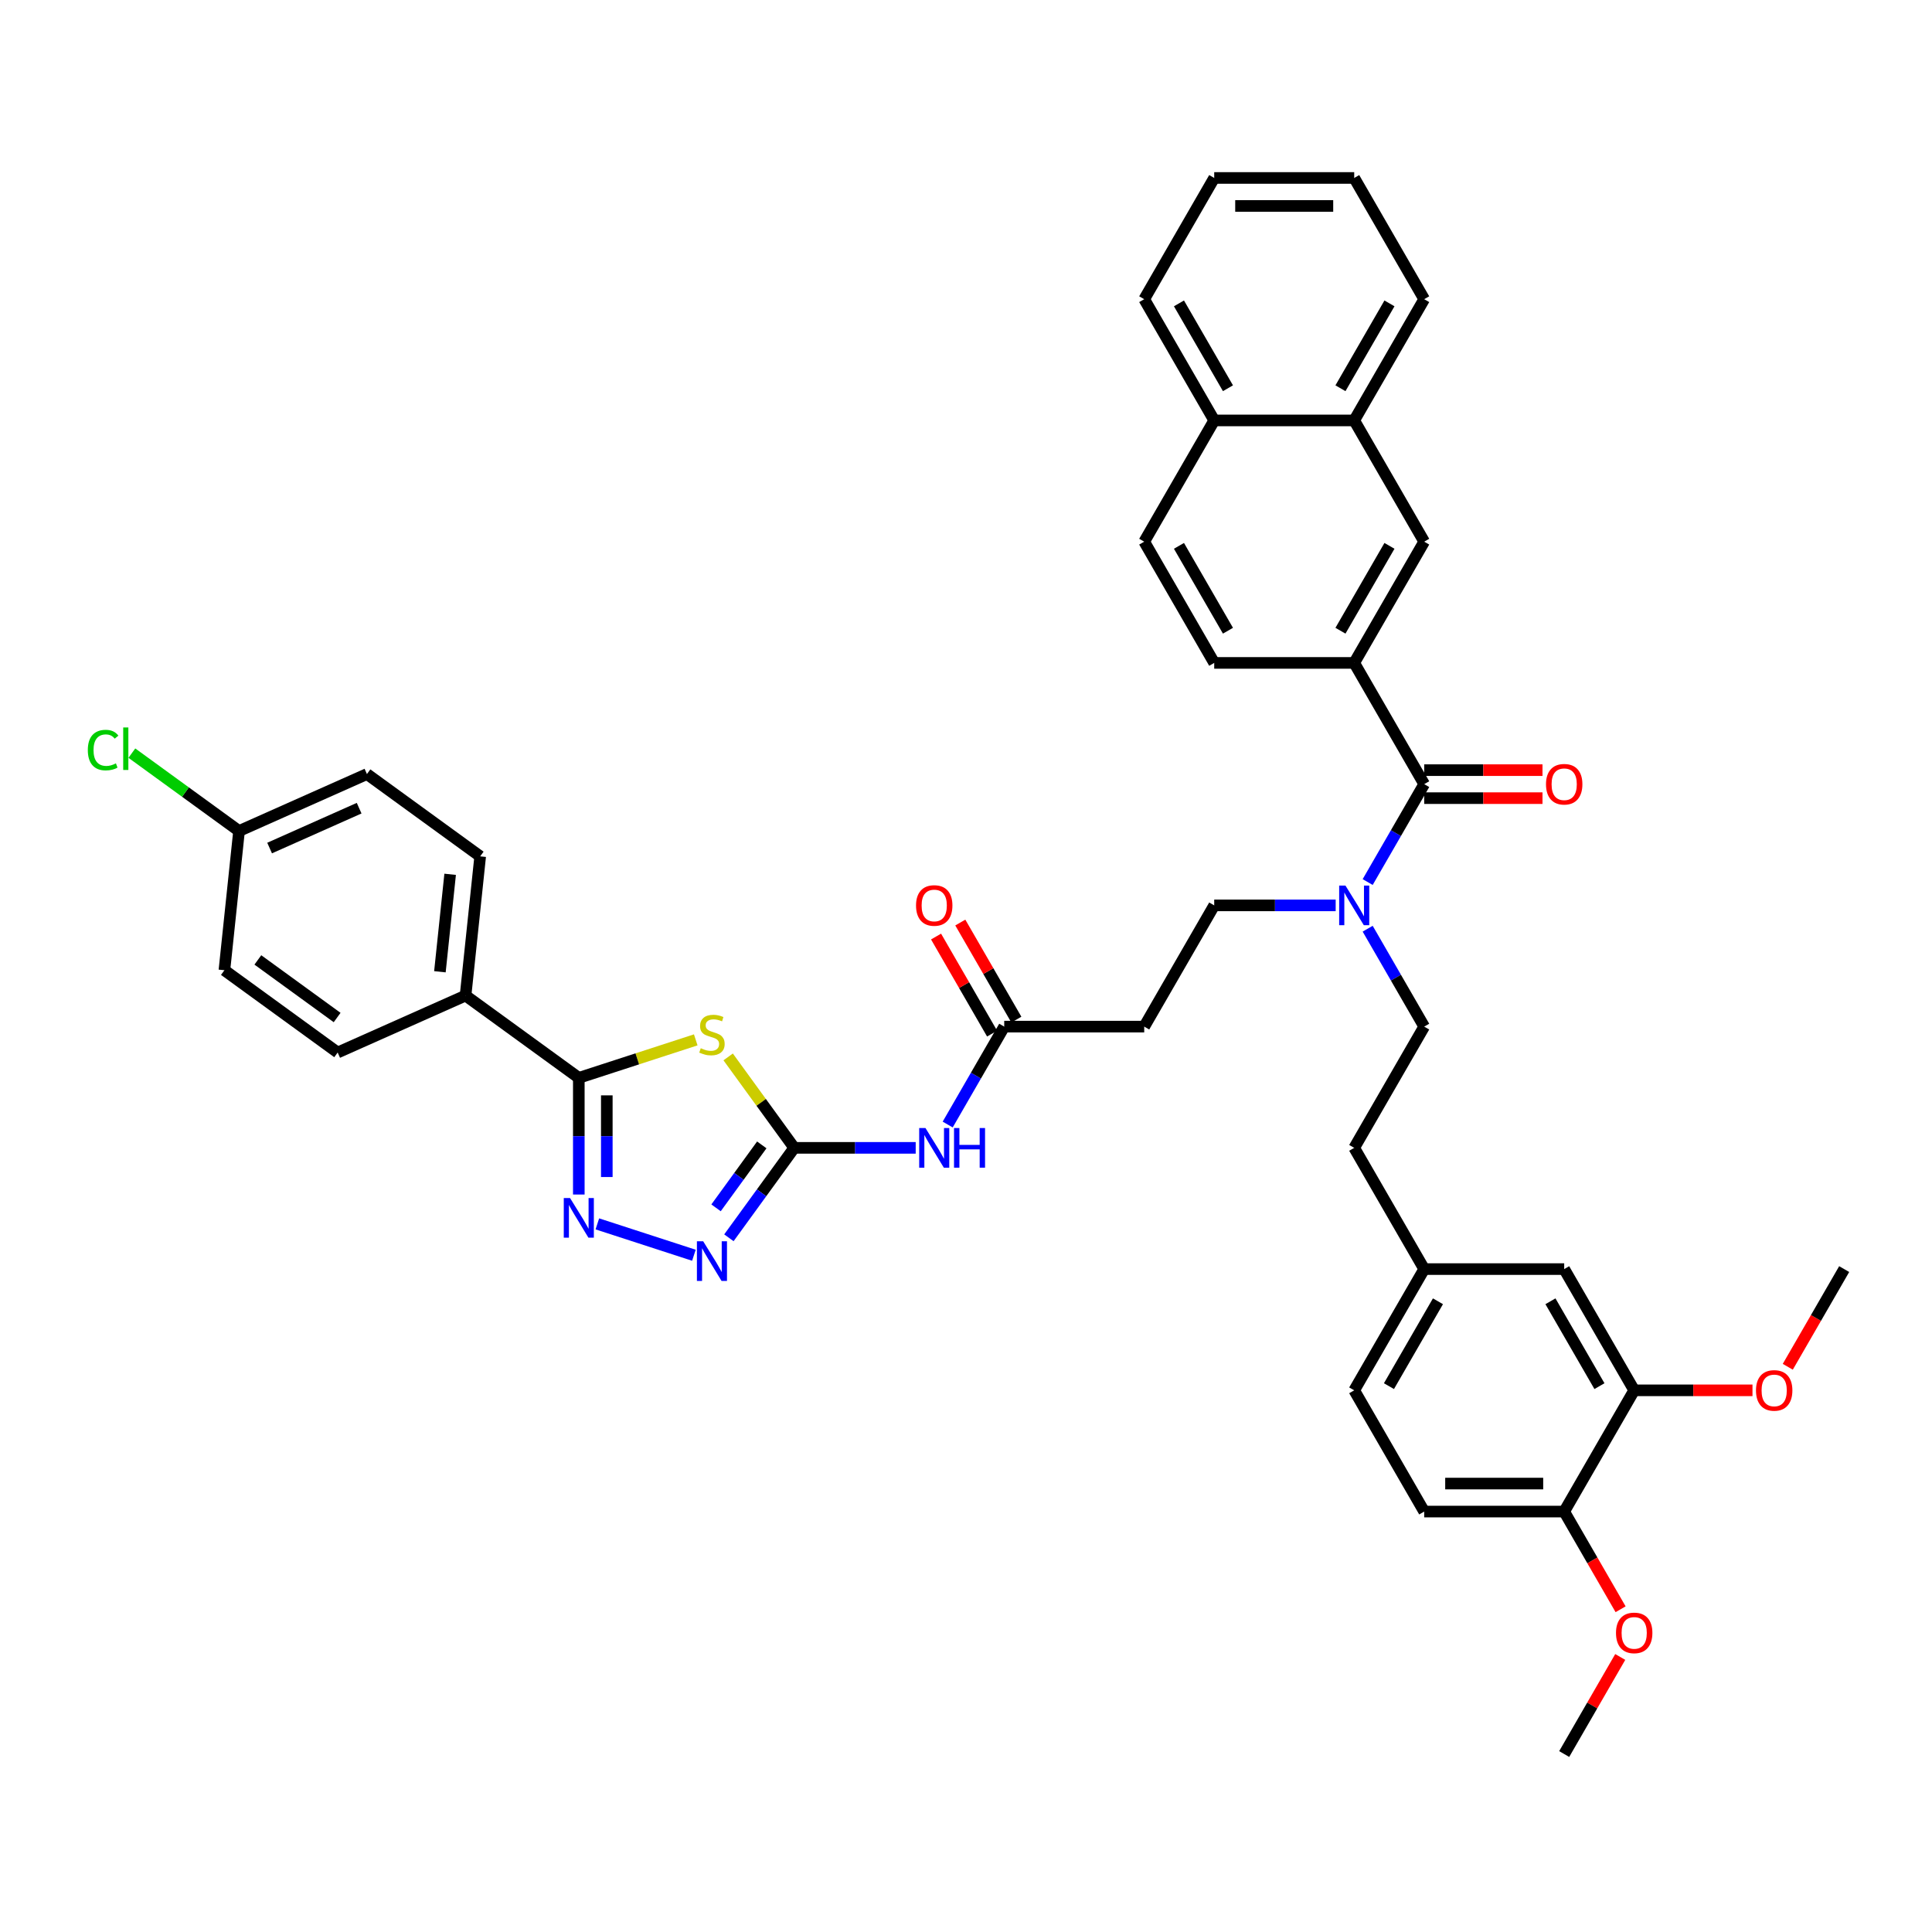 <?xml version='1.0' encoding='iso-8859-1'?>
<svg version='1.1' baseProfile='full'
              xmlns='http://www.w3.org/2000/svg'
                      xmlns:rdkit='http://www.rdkit.org/xml'
                      xmlns:xlink='http://www.w3.org/1999/xlink'
                  xml:space='preserve'
width='1000px' height='1000px' viewBox='0 0 1000 1000'>
<!-- END OF HEADER -->
<rect style='opacity:1.0;fill:#FFFFFF;stroke:none' width='1000' height='1000' x='0' y='0'> </rect>
<path class='bond-0' d='M 691.342,468.624 L 659.909,468.624' style='fill:none;fill-rule:evenodd;stroke:#0000FF;stroke-width:6px;stroke-linecap:butt;stroke-linejoin:miter;stroke-opacity:1' />
<path class='bond-0' d='M 659.909,468.624 L 628.476,468.624' style='fill:none;fill-rule:evenodd;stroke:#000000;stroke-width:6px;stroke-linecap:butt;stroke-linejoin:miter;stroke-opacity:1' />
<path class='bond-1' d='M 707.905,456.552 L 722.535,431.212' style='fill:none;fill-rule:evenodd;stroke:#0000FF;stroke-width:6px;stroke-linecap:butt;stroke-linejoin:miter;stroke-opacity:1' />
<path class='bond-1' d='M 722.535,431.212 L 737.166,405.872' style='fill:none;fill-rule:evenodd;stroke:#000000;stroke-width:6px;stroke-linecap:butt;stroke-linejoin:miter;stroke-opacity:1' />
<path class='bond-2' d='M 707.905,480.696 L 722.535,506.036' style='fill:none;fill-rule:evenodd;stroke:#0000FF;stroke-width:6px;stroke-linecap:butt;stroke-linejoin:miter;stroke-opacity:1' />
<path class='bond-2' d='M 722.535,506.036 L 737.166,531.376' style='fill:none;fill-rule:evenodd;stroke:#000000;stroke-width:6px;stroke-linecap:butt;stroke-linejoin:miter;stroke-opacity:1' />
<path class='bond-3' d='M 700.936,343.12 L 737.166,280.367' style='fill:none;fill-rule:evenodd;stroke:#000000;stroke-width:6px;stroke-linecap:butt;stroke-linejoin:miter;stroke-opacity:1' />
<path class='bond-3' d='M 693.82,326.461 L 719.181,282.534' style='fill:none;fill-rule:evenodd;stroke:#000000;stroke-width:6px;stroke-linecap:butt;stroke-linejoin:miter;stroke-opacity:1' />
<path class='bond-4' d='M 700.936,343.12 L 628.476,343.12' style='fill:none;fill-rule:evenodd;stroke:#000000;stroke-width:6px;stroke-linecap:butt;stroke-linejoin:miter;stroke-opacity:1' />
<path class='bond-5' d='M 700.936,343.12 L 737.166,405.872' style='fill:none;fill-rule:evenodd;stroke:#000000;stroke-width:6px;stroke-linecap:butt;stroke-linejoin:miter;stroke-opacity:1' />
<path class='bond-6' d='M 737.166,413.118 L 767.78,413.118' style='fill:none;fill-rule:evenodd;stroke:#000000;stroke-width:6px;stroke-linecap:butt;stroke-linejoin:miter;stroke-opacity:1' />
<path class='bond-6' d='M 767.78,413.118 L 798.394,413.118' style='fill:none;fill-rule:evenodd;stroke:#FF0000;stroke-width:6px;stroke-linecap:butt;stroke-linejoin:miter;stroke-opacity:1' />
<path class='bond-6' d='M 737.166,398.626 L 767.78,398.626' style='fill:none;fill-rule:evenodd;stroke:#000000;stroke-width:6px;stroke-linecap:butt;stroke-linejoin:miter;stroke-opacity:1' />
<path class='bond-6' d='M 767.78,398.626 L 798.394,398.626' style='fill:none;fill-rule:evenodd;stroke:#FF0000;stroke-width:6px;stroke-linecap:butt;stroke-linejoin:miter;stroke-opacity:1' />
<path class='bond-7' d='M 737.166,280.367 L 700.936,217.615' style='fill:none;fill-rule:evenodd;stroke:#000000;stroke-width:6px;stroke-linecap:butt;stroke-linejoin:miter;stroke-opacity:1' />
<path class='bond-8' d='M 700.936,217.615 L 737.166,154.863' style='fill:none;fill-rule:evenodd;stroke:#000000;stroke-width:6px;stroke-linecap:butt;stroke-linejoin:miter;stroke-opacity:1' />
<path class='bond-8' d='M 693.82,200.956 L 719.181,157.03' style='fill:none;fill-rule:evenodd;stroke:#000000;stroke-width:6px;stroke-linecap:butt;stroke-linejoin:miter;stroke-opacity:1' />
<path class='bond-9' d='M 700.936,217.615 L 628.476,217.615' style='fill:none;fill-rule:evenodd;stroke:#000000;stroke-width:6px;stroke-linecap:butt;stroke-linejoin:miter;stroke-opacity:1' />
<path class='bond-10' d='M 490.525,582.056 L 505.155,556.716' style='fill:none;fill-rule:evenodd;stroke:#0000FF;stroke-width:6px;stroke-linecap:butt;stroke-linejoin:miter;stroke-opacity:1' />
<path class='bond-10' d='M 505.155,556.716 L 519.786,531.376' style='fill:none;fill-rule:evenodd;stroke:#000000;stroke-width:6px;stroke-linecap:butt;stroke-linejoin:miter;stroke-opacity:1' />
<path class='bond-11' d='M 473.962,594.128 L 442.529,594.128' style='fill:none;fill-rule:evenodd;stroke:#0000FF;stroke-width:6px;stroke-linecap:butt;stroke-linejoin:miter;stroke-opacity:1' />
<path class='bond-11' d='M 442.529,594.128 L 411.096,594.128' style='fill:none;fill-rule:evenodd;stroke:#000000;stroke-width:6px;stroke-linecap:butt;stroke-linejoin:miter;stroke-opacity:1' />
<path class='bond-12' d='M 526.061,527.753 L 511.556,502.63' style='fill:none;fill-rule:evenodd;stroke:#000000;stroke-width:6px;stroke-linecap:butt;stroke-linejoin:miter;stroke-opacity:1' />
<path class='bond-12' d='M 511.556,502.63 L 497.051,477.508' style='fill:none;fill-rule:evenodd;stroke:#FF0000;stroke-width:6px;stroke-linecap:butt;stroke-linejoin:miter;stroke-opacity:1' />
<path class='bond-12' d='M 513.51,534.999 L 499.006,509.876' style='fill:none;fill-rule:evenodd;stroke:#000000;stroke-width:6px;stroke-linecap:butt;stroke-linejoin:miter;stroke-opacity:1' />
<path class='bond-12' d='M 499.006,509.876 L 484.501,484.753' style='fill:none;fill-rule:evenodd;stroke:#FF0000;stroke-width:6px;stroke-linecap:butt;stroke-linejoin:miter;stroke-opacity:1' />
<path class='bond-13' d='M 519.786,531.376 L 592.246,531.376' style='fill:none;fill-rule:evenodd;stroke:#000000;stroke-width:6px;stroke-linecap:butt;stroke-linejoin:miter;stroke-opacity:1' />
<path class='bond-14' d='M 360.114,538.233 L 329.852,548.066' style='fill:none;fill-rule:evenodd;stroke:#CCCC00;stroke-width:6px;stroke-linecap:butt;stroke-linejoin:miter;stroke-opacity:1' />
<path class='bond-14' d='M 329.852,548.066 L 299.591,557.898' style='fill:none;fill-rule:evenodd;stroke:#000000;stroke-width:6px;stroke-linecap:butt;stroke-linejoin:miter;stroke-opacity:1' />
<path class='bond-15' d='M 376.896,547.056 L 393.996,570.592' style='fill:none;fill-rule:evenodd;stroke:#CCCC00;stroke-width:6px;stroke-linecap:butt;stroke-linejoin:miter;stroke-opacity:1' />
<path class='bond-15' d='M 393.996,570.592 L 411.096,594.128' style='fill:none;fill-rule:evenodd;stroke:#000000;stroke-width:6px;stroke-linecap:butt;stroke-linejoin:miter;stroke-opacity:1' />
<path class='bond-16' d='M 299.591,557.898 L 299.591,588.092' style='fill:none;fill-rule:evenodd;stroke:#000000;stroke-width:6px;stroke-linecap:butt;stroke-linejoin:miter;stroke-opacity:1' />
<path class='bond-16' d='M 299.591,588.092 L 299.591,618.286' style='fill:none;fill-rule:evenodd;stroke:#0000FF;stroke-width:6px;stroke-linecap:butt;stroke-linejoin:miter;stroke-opacity:1' />
<path class='bond-16' d='M 314.083,566.957 L 314.083,588.092' style='fill:none;fill-rule:evenodd;stroke:#000000;stroke-width:6px;stroke-linecap:butt;stroke-linejoin:miter;stroke-opacity:1' />
<path class='bond-16' d='M 314.083,588.092 L 314.083,609.228' style='fill:none;fill-rule:evenodd;stroke:#0000FF;stroke-width:6px;stroke-linecap:butt;stroke-linejoin:miter;stroke-opacity:1' />
<path class='bond-17' d='M 299.591,557.898 L 240.97,515.307' style='fill:none;fill-rule:evenodd;stroke:#000000;stroke-width:6px;stroke-linecap:butt;stroke-linejoin:miter;stroke-opacity:1' />
<path class='bond-18' d='M 309.185,633.475 L 359.163,649.714' style='fill:none;fill-rule:evenodd;stroke:#0000FF;stroke-width:6px;stroke-linecap:butt;stroke-linejoin:miter;stroke-opacity:1' />
<path class='bond-19' d='M 411.096,594.128 L 394.185,617.403' style='fill:none;fill-rule:evenodd;stroke:#000000;stroke-width:6px;stroke-linecap:butt;stroke-linejoin:miter;stroke-opacity:1' />
<path class='bond-19' d='M 394.185,617.403 L 377.275,640.678' style='fill:none;fill-rule:evenodd;stroke:#0000FF;stroke-width:6px;stroke-linecap:butt;stroke-linejoin:miter;stroke-opacity:1' />
<path class='bond-19' d='M 394.298,592.593 L 382.461,608.885' style='fill:none;fill-rule:evenodd;stroke:#000000;stroke-width:6px;stroke-linecap:butt;stroke-linejoin:miter;stroke-opacity:1' />
<path class='bond-19' d='M 382.461,608.885 L 370.624,625.177' style='fill:none;fill-rule:evenodd;stroke:#0000FF;stroke-width:6px;stroke-linecap:butt;stroke-linejoin:miter;stroke-opacity:1' />
<path class='bond-20' d='M 240.97,515.307 L 248.544,443.244' style='fill:none;fill-rule:evenodd;stroke:#000000;stroke-width:6px;stroke-linecap:butt;stroke-linejoin:miter;stroke-opacity:1' />
<path class='bond-20' d='M 227.693,502.983 L 232.995,452.539' style='fill:none;fill-rule:evenodd;stroke:#000000;stroke-width:6px;stroke-linecap:butt;stroke-linejoin:miter;stroke-opacity:1' />
<path class='bond-21' d='M 240.97,515.307 L 174.774,544.78' style='fill:none;fill-rule:evenodd;stroke:#000000;stroke-width:6px;stroke-linecap:butt;stroke-linejoin:miter;stroke-opacity:1' />
<path class='bond-22' d='M 248.544,443.244 L 189.923,400.653' style='fill:none;fill-rule:evenodd;stroke:#000000;stroke-width:6px;stroke-linecap:butt;stroke-linejoin:miter;stroke-opacity:1' />
<path class='bond-23' d='M 174.774,544.78 L 116.153,502.189' style='fill:none;fill-rule:evenodd;stroke:#000000;stroke-width:6px;stroke-linecap:butt;stroke-linejoin:miter;stroke-opacity:1' />
<path class='bond-23' d='M 174.499,526.667 L 133.464,496.853' style='fill:none;fill-rule:evenodd;stroke:#000000;stroke-width:6px;stroke-linecap:butt;stroke-linejoin:miter;stroke-opacity:1' />
<path class='bond-24' d='M 123.727,430.126 L 116.153,502.189' style='fill:none;fill-rule:evenodd;stroke:#000000;stroke-width:6px;stroke-linecap:butt;stroke-linejoin:miter;stroke-opacity:1' />
<path class='bond-25' d='M 123.727,430.126 L 95.989,409.973' style='fill:none;fill-rule:evenodd;stroke:#000000;stroke-width:6px;stroke-linecap:butt;stroke-linejoin:miter;stroke-opacity:1' />
<path class='bond-25' d='M 95.989,409.973 L 68.251,389.819' style='fill:none;fill-rule:evenodd;stroke:#00CC00;stroke-width:6px;stroke-linecap:butt;stroke-linejoin:miter;stroke-opacity:1' />
<path class='bond-26' d='M 123.727,430.126 L 189.923,400.653' style='fill:none;fill-rule:evenodd;stroke:#000000;stroke-width:6px;stroke-linecap:butt;stroke-linejoin:miter;stroke-opacity:1' />
<path class='bond-26' d='M 139.551,438.944 L 185.888,418.313' style='fill:none;fill-rule:evenodd;stroke:#000000;stroke-width:6px;stroke-linecap:butt;stroke-linejoin:miter;stroke-opacity:1' />
<path class='bond-27' d='M 628.476,468.624 L 592.246,531.376' style='fill:none;fill-rule:evenodd;stroke:#000000;stroke-width:6px;stroke-linecap:butt;stroke-linejoin:miter;stroke-opacity:1' />
<path class='bond-28' d='M 737.166,531.376 L 700.936,594.128' style='fill:none;fill-rule:evenodd;stroke:#000000;stroke-width:6px;stroke-linecap:butt;stroke-linejoin:miter;stroke-opacity:1' />
<path class='bond-29' d='M 700.936,594.128 L 737.166,656.88' style='fill:none;fill-rule:evenodd;stroke:#000000;stroke-width:6px;stroke-linecap:butt;stroke-linejoin:miter;stroke-opacity:1' />
<path class='bond-30' d='M 737.166,656.88 L 700.936,719.633' style='fill:none;fill-rule:evenodd;stroke:#000000;stroke-width:6px;stroke-linecap:butt;stroke-linejoin:miter;stroke-opacity:1' />
<path class='bond-30' d='M 744.281,673.539 L 718.92,717.466' style='fill:none;fill-rule:evenodd;stroke:#000000;stroke-width:6px;stroke-linecap:butt;stroke-linejoin:miter;stroke-opacity:1' />
<path class='bond-31' d='M 737.166,656.88 L 809.625,656.88' style='fill:none;fill-rule:evenodd;stroke:#000000;stroke-width:6px;stroke-linecap:butt;stroke-linejoin:miter;stroke-opacity:1' />
<path class='bond-32' d='M 700.936,719.633 L 737.166,782.385' style='fill:none;fill-rule:evenodd;stroke:#000000;stroke-width:6px;stroke-linecap:butt;stroke-linejoin:miter;stroke-opacity:1' />
<path class='bond-33' d='M 737.166,782.385 L 809.625,782.385' style='fill:none;fill-rule:evenodd;stroke:#000000;stroke-width:6px;stroke-linecap:butt;stroke-linejoin:miter;stroke-opacity:1' />
<path class='bond-33' d='M 748.035,767.893 L 798.756,767.893' style='fill:none;fill-rule:evenodd;stroke:#000000;stroke-width:6px;stroke-linecap:butt;stroke-linejoin:miter;stroke-opacity:1' />
<path class='bond-34' d='M 809.625,782.385 L 845.855,719.633' style='fill:none;fill-rule:evenodd;stroke:#000000;stroke-width:6px;stroke-linecap:butt;stroke-linejoin:miter;stroke-opacity:1' />
<path class='bond-35' d='M 809.625,782.385 L 824.222,807.667' style='fill:none;fill-rule:evenodd;stroke:#000000;stroke-width:6px;stroke-linecap:butt;stroke-linejoin:miter;stroke-opacity:1' />
<path class='bond-35' d='M 824.222,807.667 L 838.819,832.949' style='fill:none;fill-rule:evenodd;stroke:#FF0000;stroke-width:6px;stroke-linecap:butt;stroke-linejoin:miter;stroke-opacity:1' />
<path class='bond-36' d='M 845.855,719.633 L 809.625,656.88' style='fill:none;fill-rule:evenodd;stroke:#000000;stroke-width:6px;stroke-linecap:butt;stroke-linejoin:miter;stroke-opacity:1' />
<path class='bond-36' d='M 827.871,717.466 L 802.51,673.539' style='fill:none;fill-rule:evenodd;stroke:#000000;stroke-width:6px;stroke-linecap:butt;stroke-linejoin:miter;stroke-opacity:1' />
<path class='bond-37' d='M 845.855,719.633 L 876.47,719.633' style='fill:none;fill-rule:evenodd;stroke:#000000;stroke-width:6px;stroke-linecap:butt;stroke-linejoin:miter;stroke-opacity:1' />
<path class='bond-37' d='M 876.47,719.633 L 907.084,719.633' style='fill:none;fill-rule:evenodd;stroke:#FF0000;stroke-width:6px;stroke-linecap:butt;stroke-linejoin:miter;stroke-opacity:1' />
<path class='bond-38' d='M 925.352,707.445 L 939.949,682.163' style='fill:none;fill-rule:evenodd;stroke:#FF0000;stroke-width:6px;stroke-linecap:butt;stroke-linejoin:miter;stroke-opacity:1' />
<path class='bond-38' d='M 939.949,682.163 L 954.545,656.88' style='fill:none;fill-rule:evenodd;stroke:#000000;stroke-width:6px;stroke-linecap:butt;stroke-linejoin:miter;stroke-opacity:1' />
<path class='bond-39' d='M 838.635,857.644 L 824.13,882.766' style='fill:none;fill-rule:evenodd;stroke:#FF0000;stroke-width:6px;stroke-linecap:butt;stroke-linejoin:miter;stroke-opacity:1' />
<path class='bond-39' d='M 824.13,882.766 L 809.625,907.889' style='fill:none;fill-rule:evenodd;stroke:#000000;stroke-width:6px;stroke-linecap:butt;stroke-linejoin:miter;stroke-opacity:1' />
<path class='bond-40' d='M 628.476,343.12 L 592.246,280.367' style='fill:none;fill-rule:evenodd;stroke:#000000;stroke-width:6px;stroke-linecap:butt;stroke-linejoin:miter;stroke-opacity:1' />
<path class='bond-40' d='M 635.591,326.461 L 610.23,282.534' style='fill:none;fill-rule:evenodd;stroke:#000000;stroke-width:6px;stroke-linecap:butt;stroke-linejoin:miter;stroke-opacity:1' />
<path class='bond-41' d='M 628.476,217.615 L 592.246,280.367' style='fill:none;fill-rule:evenodd;stroke:#000000;stroke-width:6px;stroke-linecap:butt;stroke-linejoin:miter;stroke-opacity:1' />
<path class='bond-42' d='M 628.476,217.615 L 592.246,154.863' style='fill:none;fill-rule:evenodd;stroke:#000000;stroke-width:6px;stroke-linecap:butt;stroke-linejoin:miter;stroke-opacity:1' />
<path class='bond-42' d='M 635.591,200.956 L 610.23,157.03' style='fill:none;fill-rule:evenodd;stroke:#000000;stroke-width:6px;stroke-linecap:butt;stroke-linejoin:miter;stroke-opacity:1' />
<path class='bond-43' d='M 737.166,154.863 L 700.936,92.111' style='fill:none;fill-rule:evenodd;stroke:#000000;stroke-width:6px;stroke-linecap:butt;stroke-linejoin:miter;stroke-opacity:1' />
<path class='bond-44' d='M 592.246,154.863 L 628.476,92.111' style='fill:none;fill-rule:evenodd;stroke:#000000;stroke-width:6px;stroke-linecap:butt;stroke-linejoin:miter;stroke-opacity:1' />
<path class='bond-45' d='M 700.936,92.111 L 628.476,92.111' style='fill:none;fill-rule:evenodd;stroke:#000000;stroke-width:6px;stroke-linecap:butt;stroke-linejoin:miter;stroke-opacity:1' />
<path class='bond-45' d='M 690.067,106.603 L 639.345,106.603' style='fill:none;fill-rule:evenodd;stroke:#000000;stroke-width:6px;stroke-linecap:butt;stroke-linejoin:miter;stroke-opacity:1' />
<path  class='atom-0' d='M 696.4 458.364
L 703.124 469.233
Q 703.79 470.305, 704.863 472.247
Q 705.935 474.189, 705.993 474.305
L 705.993 458.364
L 708.718 458.364
L 708.718 478.884
L 705.906 478.884
L 698.689 467.001
Q 697.849 465.61, 696.95 464.015
Q 696.081 462.421, 695.82 461.929
L 695.82 478.884
L 693.153 478.884
L 693.153 458.364
L 696.4 458.364
' fill='#0000FF'/>
<path  class='atom-3' d='M 800.206 405.93
Q 800.206 401.002, 802.64 398.249
Q 805.075 395.495, 809.625 395.495
Q 814.176 395.495, 816.611 398.249
Q 819.045 401.002, 819.045 405.93
Q 819.045 410.915, 816.582 413.755
Q 814.118 416.567, 809.625 416.567
Q 805.104 416.567, 802.64 413.755
Q 800.206 410.944, 800.206 405.93
M 809.625 414.248
Q 812.756 414.248, 814.437 412.161
Q 816.147 410.045, 816.147 405.93
Q 816.147 401.901, 814.437 399.872
Q 812.756 397.814, 809.625 397.814
Q 806.495 397.814, 804.785 399.843
Q 803.104 401.872, 803.104 405.93
Q 803.104 410.074, 804.785 412.161
Q 806.495 414.248, 809.625 414.248
' fill='#FF0000'/>
<path  class='atom-6' d='M 479.02 583.868
L 485.744 594.737
Q 486.41 595.809, 487.483 597.751
Q 488.555 599.693, 488.613 599.809
L 488.613 583.868
L 491.338 583.868
L 491.338 604.389
L 488.526 604.389
L 481.309 592.505
Q 480.469 591.114, 479.57 589.52
Q 478.701 587.926, 478.44 587.433
L 478.44 604.389
L 475.773 604.389
L 475.773 583.868
L 479.02 583.868
' fill='#0000FF'/>
<path  class='atom-6' d='M 493.801 583.868
L 496.584 583.868
L 496.584 592.592
L 507.076 592.592
L 507.076 583.868
L 509.859 583.868
L 509.859 604.389
L 507.076 604.389
L 507.076 594.911
L 496.584 594.911
L 496.584 604.389
L 493.801 604.389
L 493.801 583.868
' fill='#0000FF'/>
<path  class='atom-8' d='M 474.136 468.682
Q 474.136 463.755, 476.57 461.001
Q 479.005 458.248, 483.556 458.248
Q 488.106 458.248, 490.541 461.001
Q 492.975 463.755, 492.975 468.682
Q 492.975 473.667, 490.512 476.508
Q 488.048 479.319, 483.556 479.319
Q 479.034 479.319, 476.57 476.508
Q 474.136 473.696, 474.136 468.682
M 483.556 477
Q 486.686 477, 488.367 474.913
Q 490.077 472.798, 490.077 468.682
Q 490.077 464.653, 488.367 462.624
Q 486.686 460.566, 483.556 460.566
Q 480.425 460.566, 478.715 462.595
Q 477.034 464.624, 477.034 468.682
Q 477.034 472.827, 478.715 474.913
Q 480.425 477, 483.556 477
' fill='#FF0000'/>
<path  class='atom-9' d='M 362.708 542.55
Q 362.94 542.637, 363.896 543.043
Q 364.853 543.449, 365.896 543.709
Q 366.969 543.941, 368.012 543.941
Q 369.954 543.941, 371.084 543.014
Q 372.215 542.057, 372.215 540.405
Q 372.215 539.275, 371.635 538.579
Q 371.084 537.884, 370.215 537.507
Q 369.345 537.13, 367.896 536.695
Q 366.07 536.145, 364.969 535.623
Q 363.896 535.101, 363.114 534
Q 362.36 532.898, 362.36 531.043
Q 362.36 528.464, 364.099 526.87
Q 365.867 525.276, 369.345 525.276
Q 371.722 525.276, 374.417 526.406
L 373.751 528.638
Q 371.287 527.623, 369.432 527.623
Q 367.432 527.623, 366.331 528.464
Q 365.229 529.275, 365.258 530.696
Q 365.258 531.797, 365.809 532.464
Q 366.389 533.13, 367.2 533.507
Q 368.041 533.884, 369.432 534.319
Q 371.287 534.898, 372.389 535.478
Q 373.49 536.058, 374.272 537.246
Q 375.084 538.405, 375.084 540.405
Q 375.084 543.246, 373.171 544.782
Q 371.287 546.289, 368.128 546.289
Q 366.302 546.289, 364.911 545.883
Q 363.548 545.506, 361.925 544.84
L 362.708 542.55
' fill='#CCCC00'/>
<path  class='atom-11' d='M 295.055 620.098
L 301.779 630.967
Q 302.446 632.039, 303.518 633.981
Q 304.591 635.923, 304.649 636.039
L 304.649 620.098
L 307.373 620.098
L 307.373 640.619
L 304.562 640.619
L 297.345 628.735
Q 296.504 627.344, 295.606 625.75
Q 294.736 624.156, 294.475 623.663
L 294.475 640.619
L 291.809 640.619
L 291.809 620.098
L 295.055 620.098
' fill='#0000FF'/>
<path  class='atom-13' d='M 363.969 642.489
L 370.693 653.358
Q 371.36 654.431, 372.432 656.373
Q 373.504 658.315, 373.562 658.431
L 373.562 642.489
L 376.287 642.489
L 376.287 663.01
L 373.475 663.01
L 366.258 651.127
Q 365.418 649.735, 364.519 648.141
Q 363.65 646.547, 363.389 646.054
L 363.389 663.01
L 360.722 663.01
L 360.722 642.489
L 363.969 642.489
' fill='#0000FF'/>
<path  class='atom-20' d='M 45.455 388.245
Q 45.455 383.144, 47.831 380.477
Q 50.237 377.782, 54.787 377.782
Q 59.019 377.782, 61.28 380.767
L 59.367 382.332
Q 57.715 380.158, 54.787 380.158
Q 51.686 380.158, 50.034 382.245
Q 48.411 384.303, 48.411 388.245
Q 48.411 392.303, 50.092 394.389
Q 51.802 396.476, 55.106 396.476
Q 57.367 396.476, 60.005 395.114
L 60.816 397.288
Q 59.744 397.983, 58.121 398.389
Q 56.497 398.795, 54.7 398.795
Q 50.237 398.795, 47.831 396.07
Q 45.455 393.346, 45.455 388.245
' fill='#00CC00'/>
<path  class='atom-20' d='M 63.772 376.535
L 66.439 376.535
L 66.439 398.534
L 63.772 398.534
L 63.772 376.535
' fill='#00CC00'/>
<path  class='atom-31' d='M 908.896 719.691
Q 908.896 714.763, 911.33 712.01
Q 913.765 709.256, 918.315 709.256
Q 922.866 709.256, 925.301 712.01
Q 927.735 714.763, 927.735 719.691
Q 927.735 724.676, 925.272 727.516
Q 922.808 730.328, 918.315 730.328
Q 913.794 730.328, 911.33 727.516
Q 908.896 724.705, 908.896 719.691
M 918.315 728.009
Q 921.446 728.009, 923.127 725.922
Q 924.837 723.806, 924.837 719.691
Q 924.837 715.662, 923.127 713.633
Q 921.446 711.575, 918.315 711.575
Q 915.185 711.575, 913.475 713.604
Q 911.794 715.633, 911.794 719.691
Q 911.794 723.835, 913.475 725.922
Q 915.185 728.009, 918.315 728.009
' fill='#FF0000'/>
<path  class='atom-33' d='M 836.436 845.195
Q 836.436 840.268, 838.87 837.514
Q 841.305 834.761, 845.855 834.761
Q 850.406 834.761, 852.841 837.514
Q 855.275 840.268, 855.275 845.195
Q 855.275 850.18, 852.812 853.021
Q 850.348 855.832, 845.855 855.832
Q 841.334 855.832, 838.87 853.021
Q 836.436 850.209, 836.436 845.195
M 845.855 853.513
Q 848.986 853.513, 850.667 851.427
Q 852.377 849.311, 852.377 845.195
Q 852.377 841.166, 850.667 839.137
Q 848.986 837.079, 845.855 837.079
Q 842.725 837.079, 841.015 839.108
Q 839.334 841.137, 839.334 845.195
Q 839.334 849.34, 841.015 851.427
Q 842.725 853.513, 845.855 853.513
' fill='#FF0000'/>
</svg>

